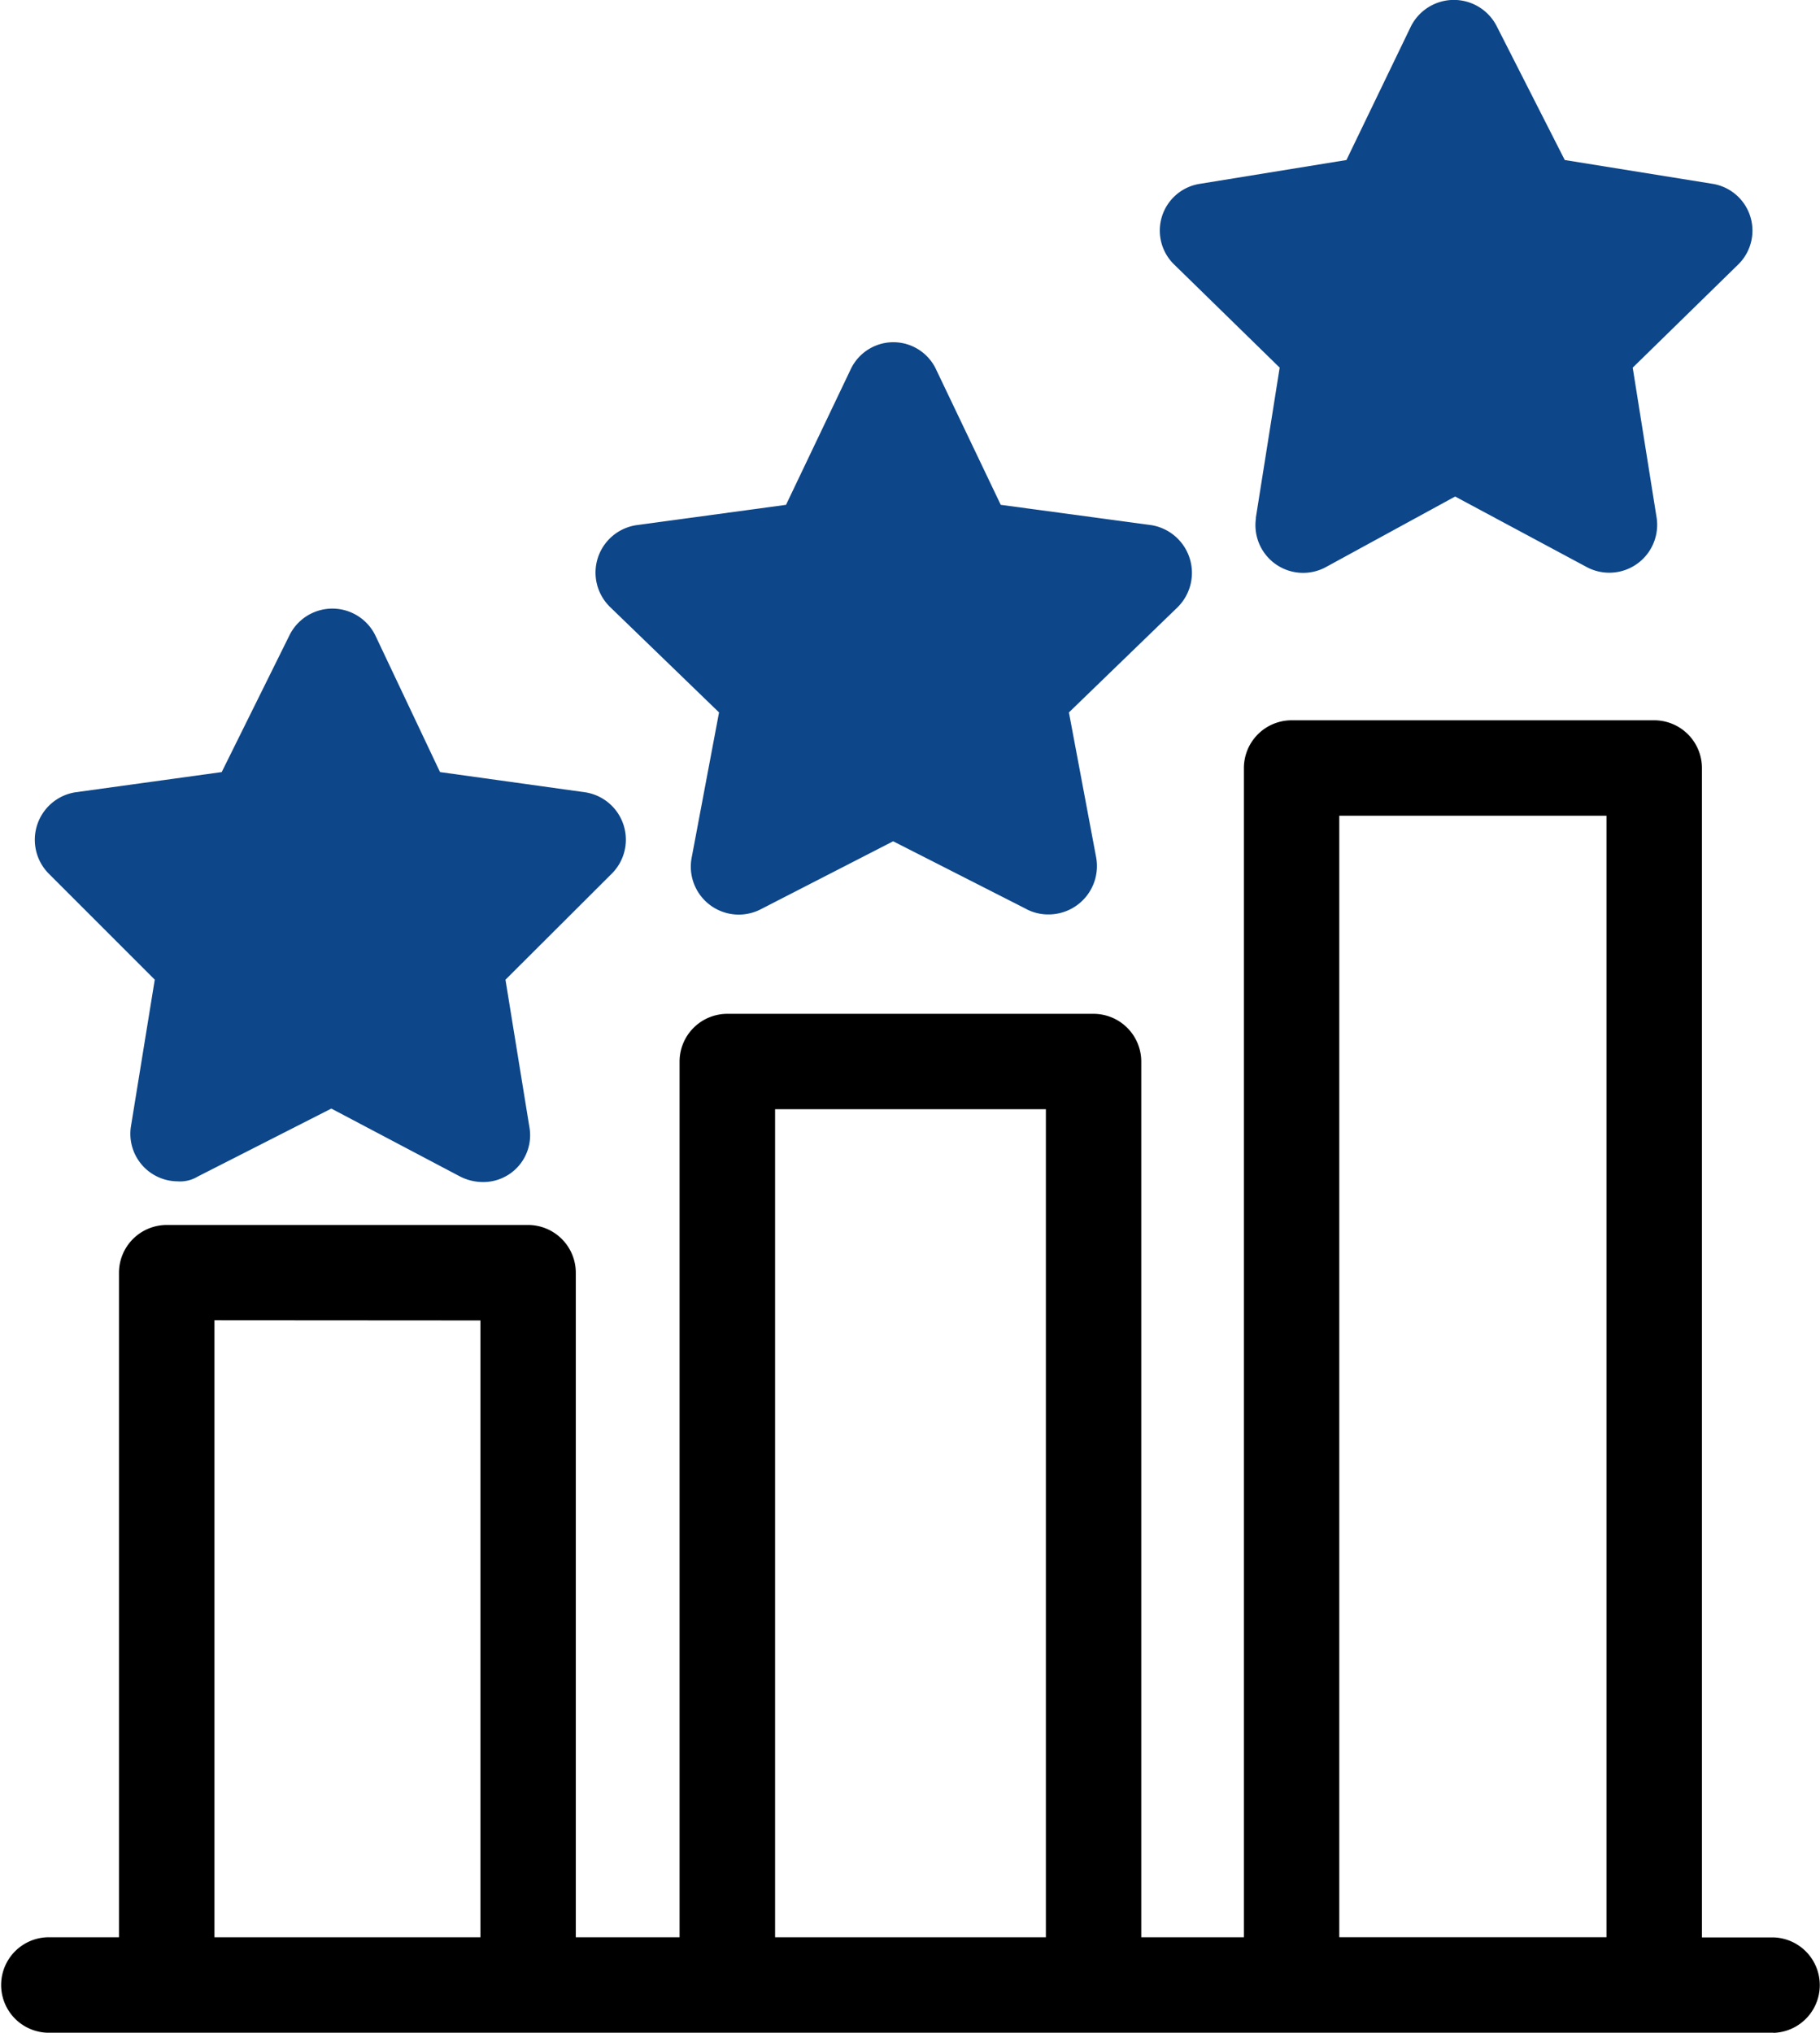 <svg xmlns="http://www.w3.org/2000/svg" width="41.407" height="46.237" viewBox="0 0 41.407 46.237"><g id="charters-icon5" transform="translate(-440.294 -1115.048)"><path id="Subtraction_23" data-name="Subtraction 23" d="M40.349,29.853H1.079a1.086,1.086,0,0,1,0-2.171H2.707V12.565A1.087,1.087,0,0,1,3.793,11.48h8.223A1.087,1.087,0,0,1,13.1,12.565V27.682h2.361V7.762a1.087,1.087,0,0,1,1.085-1.085H24.88a1.087,1.087,0,0,1,1.085,1.085v19.92H28.3V1.085A1.087,1.087,0,0,1,29.385,0h8.25a1.087,1.087,0,0,1,1.086,1.085v26.6h1.628a1.086,1.086,0,0,1,0,2.171ZM30.47,2.171v25.51h6.079V2.171ZM17.634,8.847V27.682h6.161V8.847Zm-12.755,4.8V27.682H10.93V13.651Z" transform="translate(440.294 1131.432)"></path><path id="Intersection_2" data-name="Intersection 2" d="M9.679,26.762,6.748,25.216,3.709,26.762a.778.778,0,0,1-.463.109,1.081,1.081,0,0,1-1.057-1.249l.542-3.338L.316,19.869a1.094,1.094,0,0,1,.6-1.846l3.338-.461L5.8,14.442a1.088,1.088,0,0,1,1.956.026l1.465,3.094,3.311.461a1.091,1.091,0,0,1,.6,1.846L10.71,22.285l.542,3.338a1.065,1.065,0,0,1-1.059,1.264A1.152,1.152,0,0,1,9.679,26.762Zm12.891-6.08-3.039-1.546-3.012,1.546a1.091,1.091,0,0,1-1.574-1.167l.624-3.31L13.1,13.817a1.091,1.091,0,0,1,.6-1.873l3.393-.461,1.464-3.067a1.073,1.073,0,0,1,1.956,0l1.465,3.067,3.419.461a1.1,1.1,0,0,1,.6,1.873l-2.468,2.388.622,3.31A1.1,1.1,0,0,1,23.063,20.8,1.071,1.071,0,0,1,22.569,20.683Zm5.211-8.9.543-3.42L25.935,6.028a1.076,1.076,0,0,1,.57-1.846l3.338-.542L31.31.6a1.094,1.094,0,0,1,1.954,0L34.81,3.64l3.366.542a1.078,1.078,0,0,1,.568,1.846L36.356,8.363l.545,3.42a1.089,1.089,0,0,1-1.6,1.111l-2.985-1.6-2.931,1.6a1.085,1.085,0,0,1-1.6-1.111Z" transform="translate(441.084 1115.048)" fill="#0d4689"></path></g></svg>